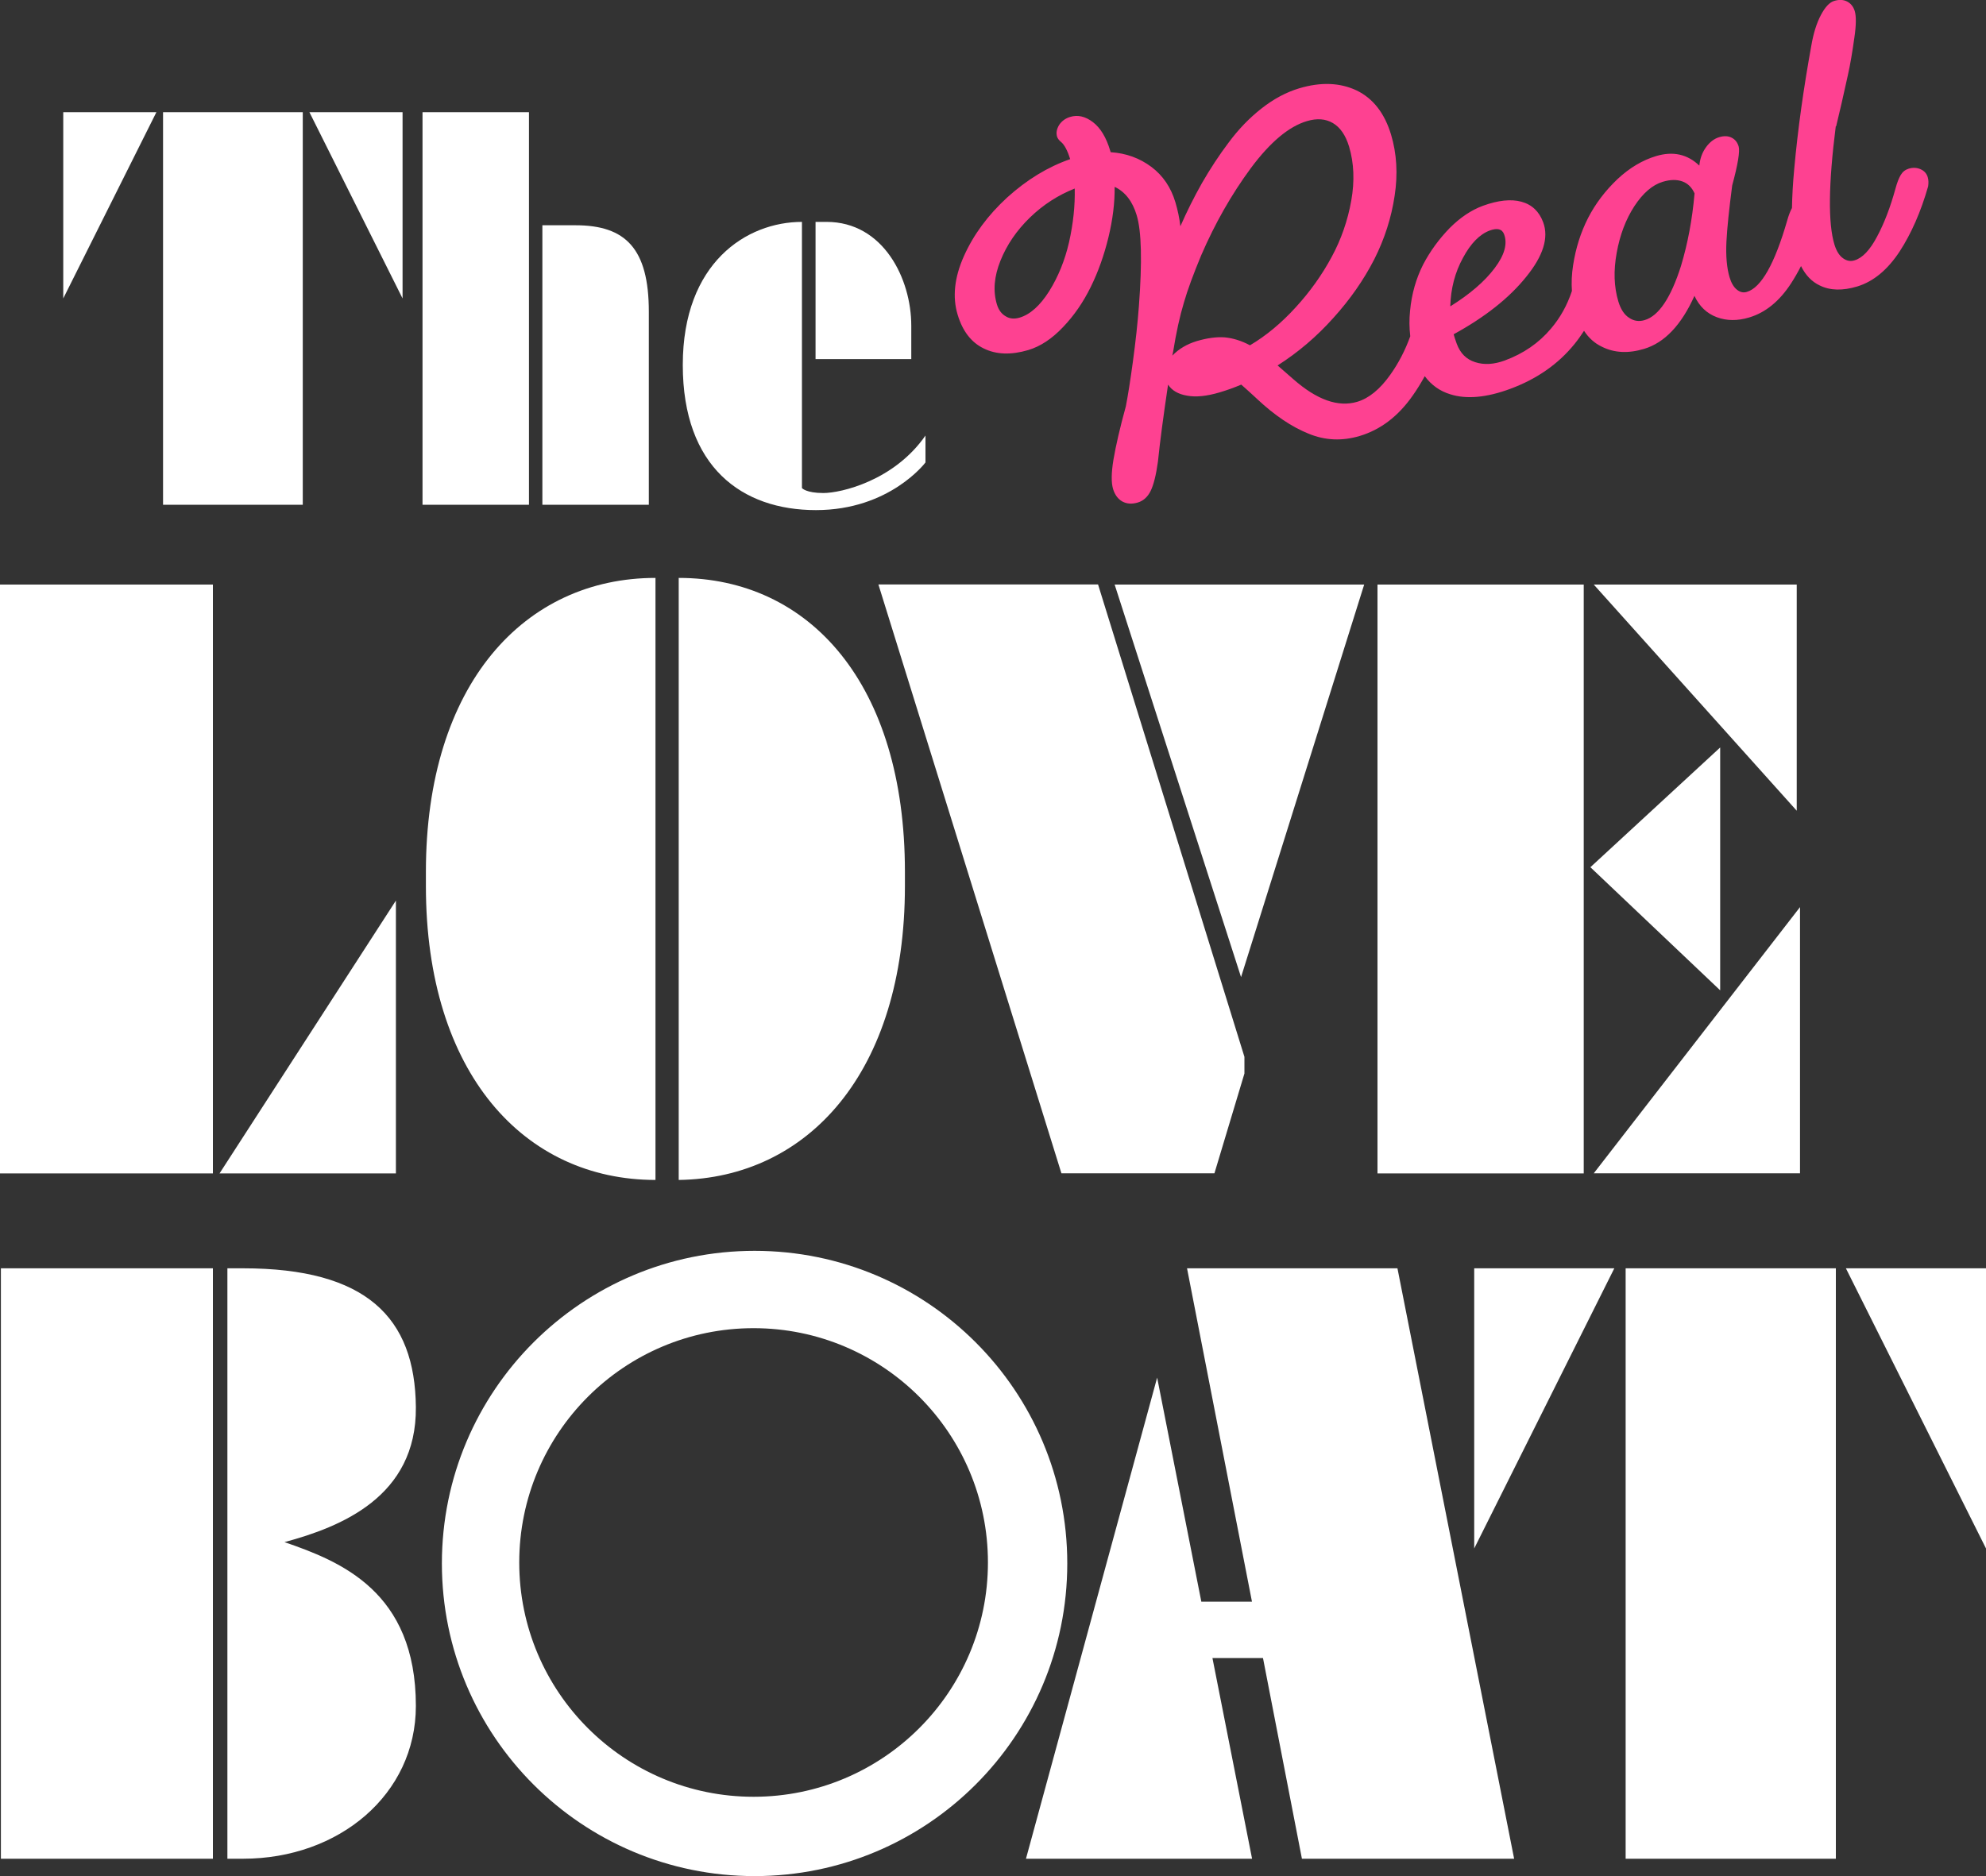 <?xml version="1.0"?>
<svg xmlns="http://www.w3.org/2000/svg" width="2000" height="1889.7" xml:space="preserve">
  <rect width="100%" height="100%" fill="#333333" stroke="none"/>
  <path d="M157.5 113 63.7 300.6V113h93.8zm154.1 0 93.8 187.6V113h-93.8zm-6.7 0H164.2v395.4h140.7V113zm227.9 0H425.5v395.4h107.2V113zm120.6 201c0-63.7-23.5-87.1-73.7-87.1h-33.5v281.5h107.2V314zm34.2 53.6c0 103 59.7 146.2 134.1 146.2s110.3-48 110.3-48v-27.1c-31.7 45.6-85.2 57.9-102.8 57.9-17.6 0-21.6-5-21.6-5V223.5c-55.7 0-120 41.1-120 144.1zm133.7-144.1v138.2h96.4V328c0-47.1-28-104.5-85.3-104.5h-11.1zM398.7 907.1v274.8H221.1l177.6-274.8zM214.4 588.8H0v593.1h214.4V588.8zm854.5 593H1223l30.2-100.5v-16.8l-147.4-475.8H884.6l184.3 593.1zm53.6-593 127.3 395.4 124-395.4h-251.3zm472.4 0h-207.7v593.1h207.7V588.8zm214.5 0v227.8L1605 588.8h204.4zm-204.4 593 207.7-268.1v268.1H1605zm127.3-428.9v244.6l-130.7-124 130.7-120.6zM660.1 582.1c-131.6 0-231.2 106.7-231.2 296.1v14.2c0 189.4 99.6 296.1 231.2 296.1V582.1zm23.4 0v606.4c130-1.8 227.8-108.3 227.8-296v-14.2c.1-189.5-96.1-296.2-227.8-296.2zm942.2 695.4-141.1 282.2v-282.2h141.1zm233.2 0 141.1 282.2v-282.2h-141.1zm-10.1 0h-211.7v594.7h211.7v-594.7zm-1634.4 0H.9v594.7h213.5v-594.7zm14.6 0v594.7h15.8c96.6 0 174-64.8 174-153.9 0-115.4-76-145.6-132.3-165 56.3-15.2 133.1-45.4 132.3-135.9-.8-90.5-49.9-139.9-174-139.9H229zm1082.1 594.7h213.7l-117.5-594.7h-211.9l65.4 335.8h-51l-44.5-225.7-132.1 484.6h227.7l-39.9-202.1h50.9l39.2 202.1zm-551.2-612.3c-173.9 0-314.9 141-314.9 314.9s141 314.9 314.9 314.9 314.9-141 314.9-314.9-140.9-314.9-314.9-314.9zm-1 549.9c-130.3 0-236-105.6-236-236 0-130.3 105.6-236 236-236 130.3 0 236 105.6 236 236 0 130.3-105.7 236-236 236z" fill="#fff"/>
  <path d="M1941.3 178.4c-1.1-3.7-3.6-6.4-7.3-8-3.7-1.6-7.7-1.8-11.9-.5-3.5 1.1-6.1 3.2-8 6.4-1.9 3.2-3.7 7.8-5.3 13.8-5.2 18.9-11.4 35-18.6 48.4-7.1 13.4-14.6 21.3-22.5 23.7-4.1 1.3-8 .6-11.7-2.1-3.7-2.6-6.6-7.2-8.6-13.7-6.5-21.1-6.1-60.8 1.3-119.1l.4-.1c3.5-14.3 7.4-31.5 11.8-51.5 2.4-10.7 4.5-23.2 6.5-37.5 1.9-12.8 2-21.8.4-27.1-1.4-4.5-4-7.7-7.7-9.6-3.8-1.9-8.2-2.1-13.2-.5-4.5 1.4-8.9 6.1-13.1 14-4.4 8.3-7.6 18.6-9.7 30.9-7.8 42.9-13.6 84.2-17.2 124-1.4 14.7-2.1 27.9-2.3 39.6-1.9 3.6-3.5 7.8-4.8 12.6-12.6 43.6-26.1 67.6-40.6 71.9-3.6 1.1-6.9.3-10-2.2-3.3-2.6-5.8-6.9-7.5-12.7-2.7-9.2-3.8-21-3.1-35.6.7-14 2.7-32.9 5.8-56.7 5.8-21.4 7.9-34.5 6.5-39.3-1.3-4.3-3.7-7.2-7.2-8.9-3.4-1.7-7.6-1.9-12.5-.4s-9.3 4.8-13.1 10c-3.8 5.2-6.1 11.4-6.8 18.6-12-11.5-26.5-14.7-43.5-9.6-13.7 4.1-26.7 11.8-38.9 23.2-12.3 11.7-22.2 24.7-29.6 39.1-7.5 14.7-12.5 30.6-15.1 47.6-1.4 8.9-1.8 17.6-1.2 26-4.8 14.4-11.8 27-21.1 37.9-12.1 14.4-27.6 25.1-46.5 32.1-10.9 4-20.9 4.6-29.8 1.7-8.9-2.8-15.1-9-18.6-18.6-1.4-3.9-2.5-7.1-3.1-9.5 31.6-17.3 56-36.6 73-57.8 17.2-21.1 22.9-39.5 17.2-54.9-4-10.9-11.3-17.9-21.9-20.8-10.5-2.9-23.5-1.5-38.9 4.1-11.6 4.3-22.7 11.7-33.3 22.3-10.8 11.1-19.8 23.4-26.8 36.8-7.2 14.2-11.6 29.7-13.2 46.6-.9 8.7-.8 17.2.2 25.7-5.1 14.1-11.7 26.9-20 38.6-10.4 14.7-21.6 23.9-33.4 27.4-19.2 5.7-40.6-1.9-64.4-22.8l-15.8-13.8c20.6-13.1 39.4-29.1 56.2-47.9 16.8-18.6 30.5-38.2 41.2-59.1 10.3-20.4 17.2-41.8 20.5-64.1 3.3-21.7 2.1-42.2-3.6-61.3-6.5-21.6-18-36.4-34.5-44.5-16.8-8-36.2-8.8-58.2-2.2-12.9 3.9-25.5 10.6-37.6 20.1-12.3 9.6-23.4 21.1-33.3 34.5-9.6 12.7-18.5 26.3-26.8 40.7-8.1 14.3-15.3 28.8-21.8 43.6-1-8.4-2.7-16.4-5-24.1-4.5-15.1-12.6-27-24.2-35.7-11.8-8.8-25.4-13.8-41-14.8l-.5-1.6c-4-13.4-9.8-22.9-17.4-28.7-7.6-5.8-15.3-7.6-23-5.2-4.6 1.4-8.2 4-10.9 7.9-2.6 4.2-3.3 8.1-2.2 11.9.6 1.9 2 3.8 4.4 5.7 3.2 2.9 6.2 8.5 8.8 17-22.5 7.8-43.6 20.7-63.4 38.6-19.5 17.9-34 37.6-43.6 59.1-9.6 21.5-11.7 41.2-6.3 59 5 16.6 13.7 27.9 26.3 34 12.6 6.2 27.5 6.7 44.8 1.6 12.3-3.7 23.9-11.4 35-23.1 11.1-11.6 20.4-25.1 28-40.6 7.4-15 13.3-31.6 17.7-49.6 4.4-18.2 6.5-35.2 6.3-51.1 10.6 5 18 14.6 22.2 28.6 4.9 16.2 5.6 46.8 2.2 91.9-1.2 16.1-3.2 34.8-6.1 56.1-2.6 19.2-5 34-7 44.4-6 21.8-10.1 39.7-12.5 53.8-2.2 13.3-2.3 23.1-.4 29.5 1.8 5.9 4.9 10.1 9.3 12.6 4.6 2.5 9.7 2.8 15.5 1.1 5.7-1.7 10-5.6 13-11.6 3-6.1 5.5-15.9 7.4-29.6 2.1-20.8 5.6-46.6 10.2-77.6 3.8 5.9 10.2 9.6 19 11.1 8.9 1.7 19.9.6 33-3.3 7.1-2.1 14.4-4.7 21.7-7.8 2.4 2.1 4.8 4.3 7.4 6.6 2.5 2.3 4.5 4.1 5.8 5.3 1.3 1.2 2.3 2.1 2.9 2.7 17.6 16.5 34.9 28.1 51.9 34.9 16.6 6.8 33.7 7.5 51.4 2.2 20.9-6.3 38.7-19.8 53.3-40.7 4.3-6.1 8.3-12.6 12.1-19.5 6.6 8.9 15.2 15.1 25.9 18.3 16.2 5.1 36.3 3.3 60.1-5.5 26.8-9.9 48.5-25 64.9-45.3 3.4-4.2 6.6-8.7 9.5-13.2 4.7 7.2 10.6 12.5 17.9 16 12.5 6.3 26.7 7 42.6 2.2 20.6-6.2 37.5-24 50.7-53.4 4.9 10.6 12.4 17.7 22.5 21.5 9.9 3.7 20.8 3.8 32.5.3 16.5-4.9 30.6-16.4 42.3-34.4 3.5-5.4 6.9-11.3 10-17.4 4.6 9.2 10.8 15.7 18.8 19.5 10.5 5.2 23.1 5.5 38 1 16.2-5 30.3-16.7 42.4-35 11.9-18.3 21.5-40.2 28.8-65.7.5-3.4.5-6.4-.4-9.4zm-864.7 65.5c-4.2 18.3-10.9 34.8-20 49.4-9.2 14.5-19.1 23.4-29.7 26.6-5.4 1.6-10.1 1.2-14.1-1.3-4.2-2.4-7.2-6.4-8.9-12.1-4-13.4-2.8-28 3.6-43.9 6.4-16 16.3-30.5 29.7-43.5 13.2-12.8 28.2-22.5 45.1-29.2.4 17.2-1.5 35.2-5.7 54zm182.2 103.9c-8.4-4.5-16.9-7.2-25.5-8-8.3-.6-17.7.7-28.2 3.8-9.8 3-18 7.8-24.5 14.6l.9-4.5c3-18.8 6.6-35.2 10.8-49.1 3.6-12.5 9.4-28.3 17.3-47.3 13.9-32.2 30.6-61.6 50.1-88 19.4-26.1 38.2-41.9 56.4-47.3 10-3 18.7-2.4 26.1 1.9 7.5 4.4 12.9 12.3 16.4 23.8 4.9 16.5 5.7 34.5 2.2 54.3-3.6 20.2-10.2 39.2-19.8 56.9-9.8 18.2-21.9 35.1-36.2 50.7-14.4 15.8-29.8 28.6-46 38.2zm214.5-88.1c7.8-14.6 16.8-23.7 26.9-27.5 7.7-2.8 12.5-1.6 14.5 3.8 3.6 9.6.4 21-9.6 34.2-10 13.3-24.9 26.1-44.6 38.4.5-17.9 4.7-34.2 12.8-48.9zm219.5 8.3c-10.2 32.1-22.4 50.2-36.5 54.4-5.7 1.7-10.9 1-15.7-2.3-4.8-3-8.4-8.5-10.8-16.3-4.5-14.9-5-31.3-1.7-49.2 3.2-17.9 9.1-33.5 17.7-46.8 8.7-13.3 18.3-21.6 28.7-24.7 7.6-2.3 14.2-2.4 19.9-.3 5.4 2 9.4 6 12.1 12-2.3 26.3-6.9 50.7-13.7 73.2z" fill="#fe4191"/>
</svg>

